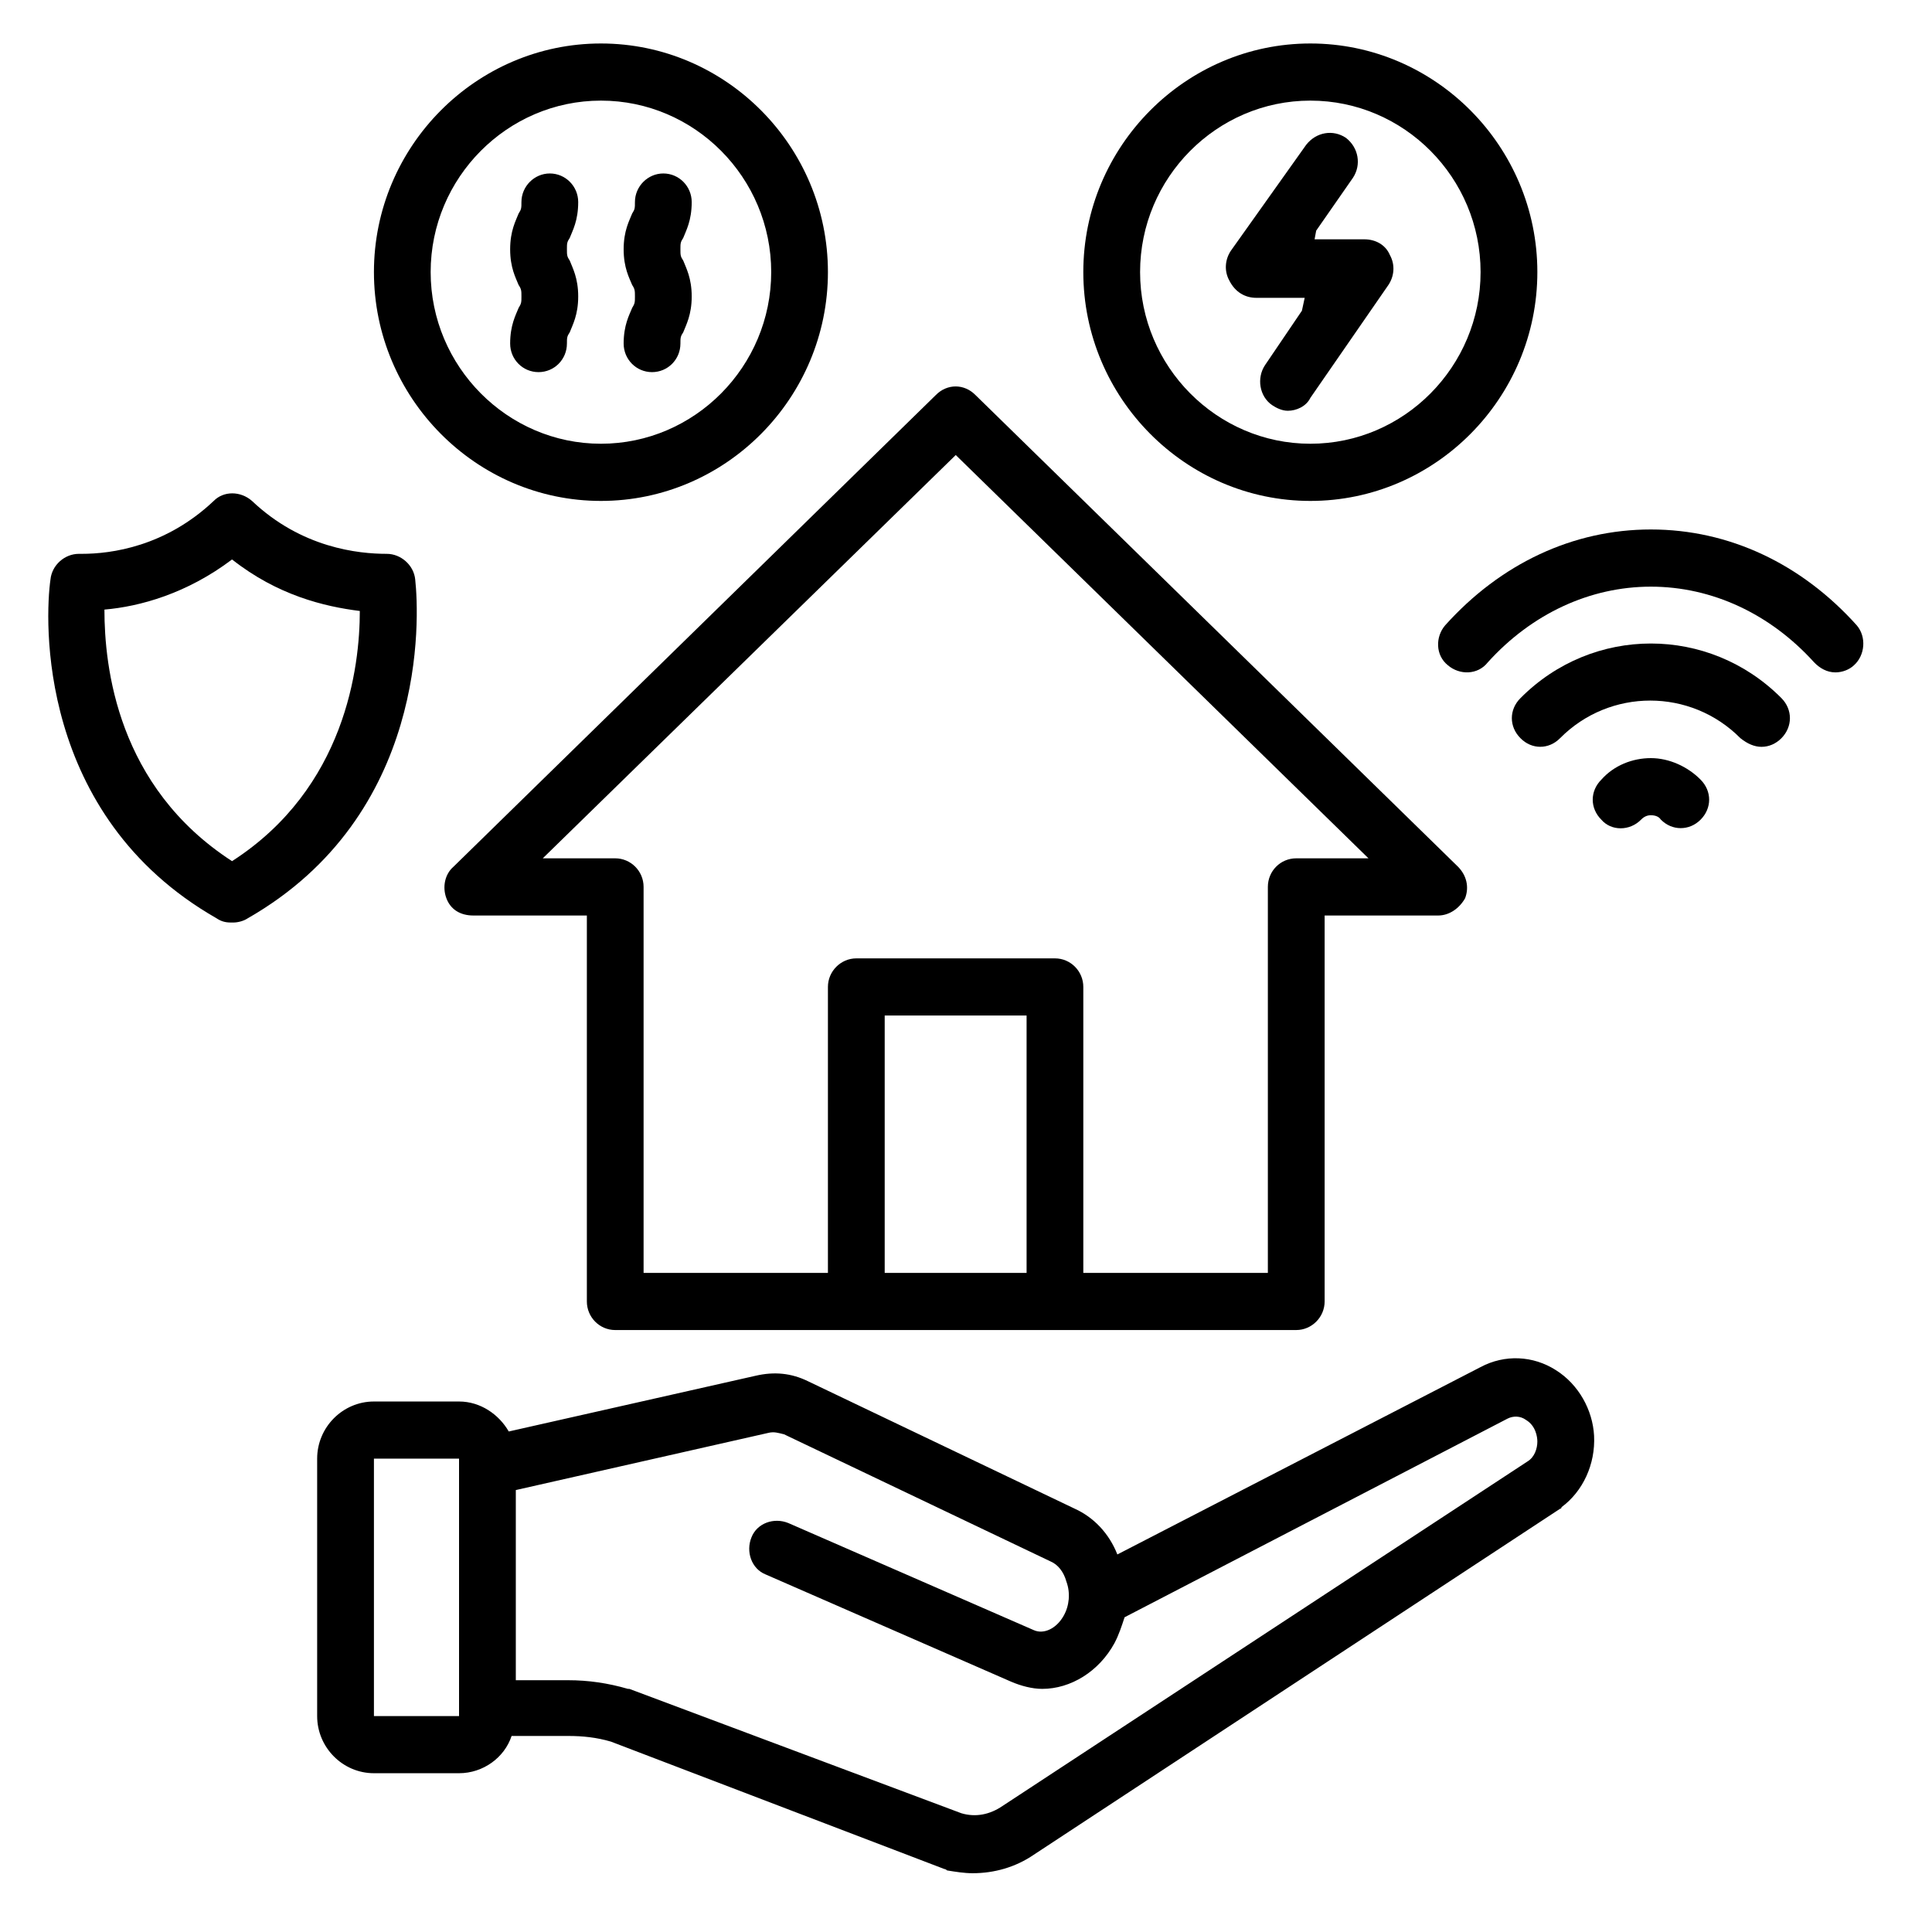 <svg xmlns="http://www.w3.org/2000/svg" xmlns:xlink="http://www.w3.org/1999/xlink" width="50" zoomAndPan="magnify" viewBox="0 0 37.5 37.5" height="50" preserveAspectRatio="xMidYMid meet" version="1.0"><defs><clipPath id="d94d65bd2d"><path d="M 6 26 L 31 26 L 31 36.363 L 6 36.363 Z M 6 26 " clip-rule="nonzero"/></clipPath><clipPath id="8a06c72efa"><path d="M 27 10 L 36.23 10 L 36.23 14 L 27 14 Z M 27 10 " clip-rule="nonzero"/></clipPath><clipPath id="dd7eed5e6b"><path d="M 21 0.836 L 30 0.836 L 30 10 L 21 10 Z M 21 0.836 " clip-rule="nonzero"/></clipPath><clipPath id="76604b709a"><path d="M 7 0.836 L 17 0.836 L 17 10 L 7 10 Z M 7 0.836 " clip-rule="nonzero"/></clipPath><clipPath id="6e05b10bfb"><path d="M 0.703 9 L 9 9 L 9 18 L 0.703 18 Z M 0.703 9 " clip-rule="nonzero"/></clipPath></defs><path fill="#000000" d="M 31.852 15.91 C 31.934 15.824 32.016 15.824 32.043 15.824 C 32.07 15.824 32.184 15.824 32.238 15.91 C 32.348 16.02 32.484 16.074 32.621 16.074 C 32.762 16.074 32.898 16.02 33.008 15.91 C 33.23 15.688 33.23 15.355 33.008 15.133 C 32.762 14.883 32.402 14.715 32.043 14.715 C 31.688 14.715 31.328 14.855 31.082 15.133 C 30.859 15.355 30.859 15.688 31.082 15.91 C 31.273 16.133 31.633 16.133 31.852 15.91 Z M 31.852 15.91 " fill-opacity="1" fill-rule="nonzero"/><g clip-path="url(#d94d65bd2d)"><path fill="#000000" d="M 30.199 26.594 C 29.758 26.312 29.207 26.285 28.738 26.535 L 21.688 30.172 C 21.523 29.754 21.223 29.449 20.863 29.285 L 15.688 26.812 C 15.355 26.648 15.023 26.621 14.668 26.703 L 9.875 27.785 C 9.684 27.453 9.324 27.203 8.91 27.203 L 7.258 27.203 C 6.652 27.203 6.156 27.703 6.156 28.312 L 6.156 33.309 C 6.156 33.918 6.652 34.418 7.258 34.418 L 8.91 34.418 C 9.379 34.418 9.793 34.113 9.93 33.695 L 11.031 33.695 C 11.309 33.695 11.582 33.723 11.859 33.805 L 18.328 36.277 C 18.355 36.277 18.383 36.305 18.383 36.305 C 18.551 36.332 18.715 36.359 18.879 36.359 C 19.293 36.359 19.707 36.246 20.066 36 L 30.281 29.285 C 30.281 29.285 30.309 29.285 30.309 29.254 C 30.723 28.949 30.969 28.422 30.941 27.867 C 30.914 27.367 30.641 26.871 30.199 26.594 Z M 7.258 33.309 L 7.258 28.312 L 8.91 28.312 L 8.91 33.309 Z M 29.648 28.367 L 19.457 35.055 C 19.211 35.223 18.934 35.277 18.66 35.195 L 12.215 32.781 C 12.215 32.781 12.188 32.781 12.188 32.781 C 11.801 32.668 11.418 32.613 11.031 32.613 L 10.012 32.613 L 10.012 28.922 L 14.914 27.812 C 15.023 27.785 15.105 27.812 15.219 27.84 L 20.395 30.309 C 20.531 30.367 20.645 30.504 20.699 30.699 C 20.781 30.922 20.754 31.172 20.645 31.363 C 20.504 31.613 20.258 31.727 20.066 31.641 L 15.301 29.562 C 15.023 29.449 14.695 29.562 14.586 29.84 C 14.473 30.117 14.586 30.449 14.859 30.559 L 19.625 32.641 C 19.816 32.723 20.035 32.781 20.23 32.781 C 20.781 32.781 21.332 32.445 21.633 31.891 C 21.719 31.727 21.773 31.559 21.828 31.391 L 29.262 27.535 C 29.371 27.48 29.512 27.48 29.621 27.562 C 29.812 27.676 29.84 27.895 29.84 27.98 C 29.84 28.117 29.785 28.285 29.648 28.367 Z M 29.648 28.367 " fill-opacity="1" fill-rule="nonzero"/></g><path fill="#000000" d="M 8.664 17.434 C 8.746 17.656 8.938 17.77 9.188 17.77 L 11.391 17.77 L 11.391 25.262 C 11.391 25.566 11.637 25.816 11.941 25.816 L 25.16 25.816 C 25.461 25.816 25.711 25.566 25.711 25.262 L 25.711 17.77 L 27.914 17.77 C 28.133 17.77 28.328 17.629 28.438 17.434 C 28.52 17.215 28.465 16.992 28.301 16.824 L 18.934 7.668 C 18.715 7.445 18.383 7.445 18.164 7.668 L 8.801 16.824 C 8.637 16.965 8.582 17.215 8.664 17.434 Z M 19.926 24.707 L 17.172 24.707 L 17.172 19.711 L 19.926 19.711 Z M 18.551 8.832 L 26.562 16.66 L 25.16 16.66 C 24.855 16.66 24.609 16.906 24.609 17.215 L 24.609 24.707 L 21.027 24.707 L 21.027 19.156 C 21.027 18.852 20.781 18.602 20.477 18.602 L 16.621 18.602 C 16.32 18.602 16.07 18.852 16.07 19.156 L 16.07 24.707 L 12.492 24.707 L 12.492 17.215 C 12.492 16.906 12.242 16.66 11.941 16.66 L 10.535 16.66 Z M 18.551 8.832 " fill-opacity="1" fill-rule="nonzero"/><g clip-path="url(#8a06c72efa)"><path fill="#000000" d="M 28.051 12.137 C 27.859 12.359 27.859 12.719 28.105 12.914 C 28.328 13.105 28.684 13.105 28.879 12.855 C 29.73 11.914 30.859 11.387 32.043 11.387 C 33.23 11.387 34.359 11.914 35.211 12.855 C 35.32 12.969 35.461 13.051 35.625 13.051 C 35.762 13.051 35.898 12.996 35.984 12.914 C 36.203 12.719 36.23 12.359 36.039 12.137 C 34.965 10.941 33.559 10.277 32.043 10.277 C 30.531 10.277 29.125 10.941 28.051 12.137 Z M 28.051 12.137 " fill-opacity="1" fill-rule="nonzero"/></g><path fill="#000000" d="M 34.191 14.496 C 34.332 14.496 34.469 14.438 34.578 14.328 C 34.797 14.105 34.797 13.773 34.578 13.551 C 33.172 12.137 30.914 12.137 29.512 13.551 C 29.289 13.773 29.289 14.105 29.512 14.328 C 29.73 14.551 30.062 14.551 30.281 14.328 C 31.246 13.355 32.816 13.355 33.781 14.328 C 33.918 14.438 34.055 14.496 34.191 14.496 Z M 34.191 14.496 " fill-opacity="1" fill-rule="nonzero"/><g clip-path="url(#dd7eed5e6b)"><path fill="#000000" d="M 25.434 9.723 C 27.859 9.723 29.84 7.723 29.84 5.281 C 29.84 2.84 27.859 0.844 25.434 0.844 C 23.012 0.844 21.027 2.84 21.027 5.281 C 21.027 7.723 23.012 9.723 25.434 9.723 Z M 25.434 1.953 C 27.254 1.953 28.738 3.449 28.738 5.281 C 28.738 7.113 27.254 8.613 25.434 8.613 C 23.617 8.613 22.129 7.113 22.129 5.281 C 22.129 3.449 23.617 1.953 25.434 1.953 Z M 25.434 1.953 " fill-opacity="1" fill-rule="nonzero"/></g><g clip-path="url(#76604b709a)"><path fill="#000000" d="M 11.664 9.723 C 14.09 9.723 16.07 7.723 16.07 5.281 C 16.07 2.84 14.09 0.844 11.664 0.844 C 9.242 0.844 7.258 2.84 7.258 5.281 C 7.258 7.723 9.242 9.723 11.664 9.723 Z M 11.664 1.953 C 13.484 1.953 14.969 3.449 14.969 5.281 C 14.969 7.113 13.484 8.613 11.664 8.613 C 9.848 8.613 8.359 7.113 8.359 5.281 C 8.359 3.449 9.848 1.953 11.664 1.953 Z M 11.664 1.953 " fill-opacity="1" fill-rule="nonzero"/></g><path fill="#000000" d="M 24.387 5.781 L 25.324 5.781 L 25.27 6.031 L 24.555 7.086 C 24.387 7.336 24.445 7.695 24.691 7.863 C 24.773 7.918 24.883 7.973 24.996 7.973 C 25.16 7.973 25.352 7.891 25.434 7.723 L 26.949 5.531 C 27.059 5.367 27.086 5.145 26.977 4.949 C 26.895 4.754 26.703 4.645 26.48 4.645 L 25.516 4.645 L 25.547 4.477 L 26.262 3.449 C 26.426 3.199 26.371 2.867 26.125 2.676 C 25.875 2.508 25.547 2.562 25.352 2.812 L 23.891 4.867 C 23.781 5.031 23.754 5.254 23.863 5.449 C 23.977 5.672 24.168 5.781 24.387 5.781 Z M 24.387 5.781 " fill-opacity="1" fill-rule="nonzero"/><path fill="#000000" d="M 9.902 6.668 C 9.902 6.977 10.148 7.223 10.453 7.223 C 10.758 7.223 11.004 6.977 11.004 6.668 C 11.004 6.559 11.004 6.531 11.059 6.449 C 11.113 6.309 11.223 6.113 11.223 5.754 C 11.223 5.395 11.113 5.199 11.059 5.059 C 11.004 4.977 11.004 4.949 11.004 4.84 C 11.004 4.727 11.004 4.699 11.059 4.617 C 11.113 4.477 11.223 4.285 11.223 3.922 C 11.223 3.617 10.977 3.367 10.672 3.367 C 10.371 3.367 10.121 3.617 10.121 3.922 C 10.121 4.035 10.121 4.062 10.066 4.145 C 10.012 4.285 9.902 4.477 9.902 4.84 C 9.902 5.199 10.012 5.395 10.066 5.531 C 10.121 5.613 10.121 5.645 10.121 5.754 C 10.121 5.863 10.121 5.891 10.066 5.977 C 10.012 6.113 9.902 6.309 9.902 6.668 Z M 9.902 6.668 " fill-opacity="1" fill-rule="nonzero"/><path fill="#000000" d="M 12.105 6.668 C 12.105 6.977 12.352 7.223 12.656 7.223 C 12.961 7.223 13.207 6.977 13.207 6.668 C 13.207 6.559 13.207 6.531 13.262 6.449 C 13.316 6.309 13.426 6.113 13.426 5.754 C 13.426 5.395 13.316 5.199 13.262 5.059 C 13.207 4.977 13.207 4.949 13.207 4.84 C 13.207 4.727 13.207 4.699 13.262 4.617 C 13.316 4.477 13.426 4.285 13.426 3.922 C 13.426 3.617 13.18 3.367 12.875 3.367 C 12.574 3.367 12.324 3.617 12.324 3.922 C 12.324 4.035 12.324 4.062 12.27 4.145 C 12.215 4.285 12.105 4.477 12.105 4.84 C 12.105 5.199 12.215 5.395 12.27 5.531 C 12.324 5.613 12.324 5.645 12.324 5.754 C 12.324 5.863 12.324 5.891 12.27 5.977 C 12.215 6.113 12.105 6.309 12.105 6.668 Z M 12.105 6.668 " fill-opacity="1" fill-rule="nonzero"/><g clip-path="url(#6e05b10bfb)"><path fill="#000000" d="M 4.203 17.824 C 4.285 17.879 4.367 17.906 4.477 17.906 L 4.531 17.906 C 4.613 17.906 4.727 17.879 4.809 17.824 C 8.305 15.824 8.141 11.996 8.059 11.246 C 8.031 10.969 7.781 10.75 7.508 10.75 C 6.957 10.75 5.855 10.637 4.891 9.723 C 4.668 9.527 4.34 9.527 4.148 9.723 C 3.211 10.609 2.164 10.75 1.586 10.75 C 1.559 10.75 1.559 10.75 1.531 10.75 C 1.254 10.75 1.008 10.969 0.98 11.246 C 0.871 11.996 0.703 15.824 4.203 17.824 Z M 4.504 10.859 C 5.387 11.555 6.293 11.773 6.984 11.859 C 6.984 12.941 6.707 15.297 4.504 16.715 C 2.273 15.27 2.027 12.941 2.027 11.832 C 2.715 11.773 3.625 11.523 4.504 10.859 Z M 4.504 10.859 " fill-opacity="1" fill-rule="nonzero"/></g></svg>